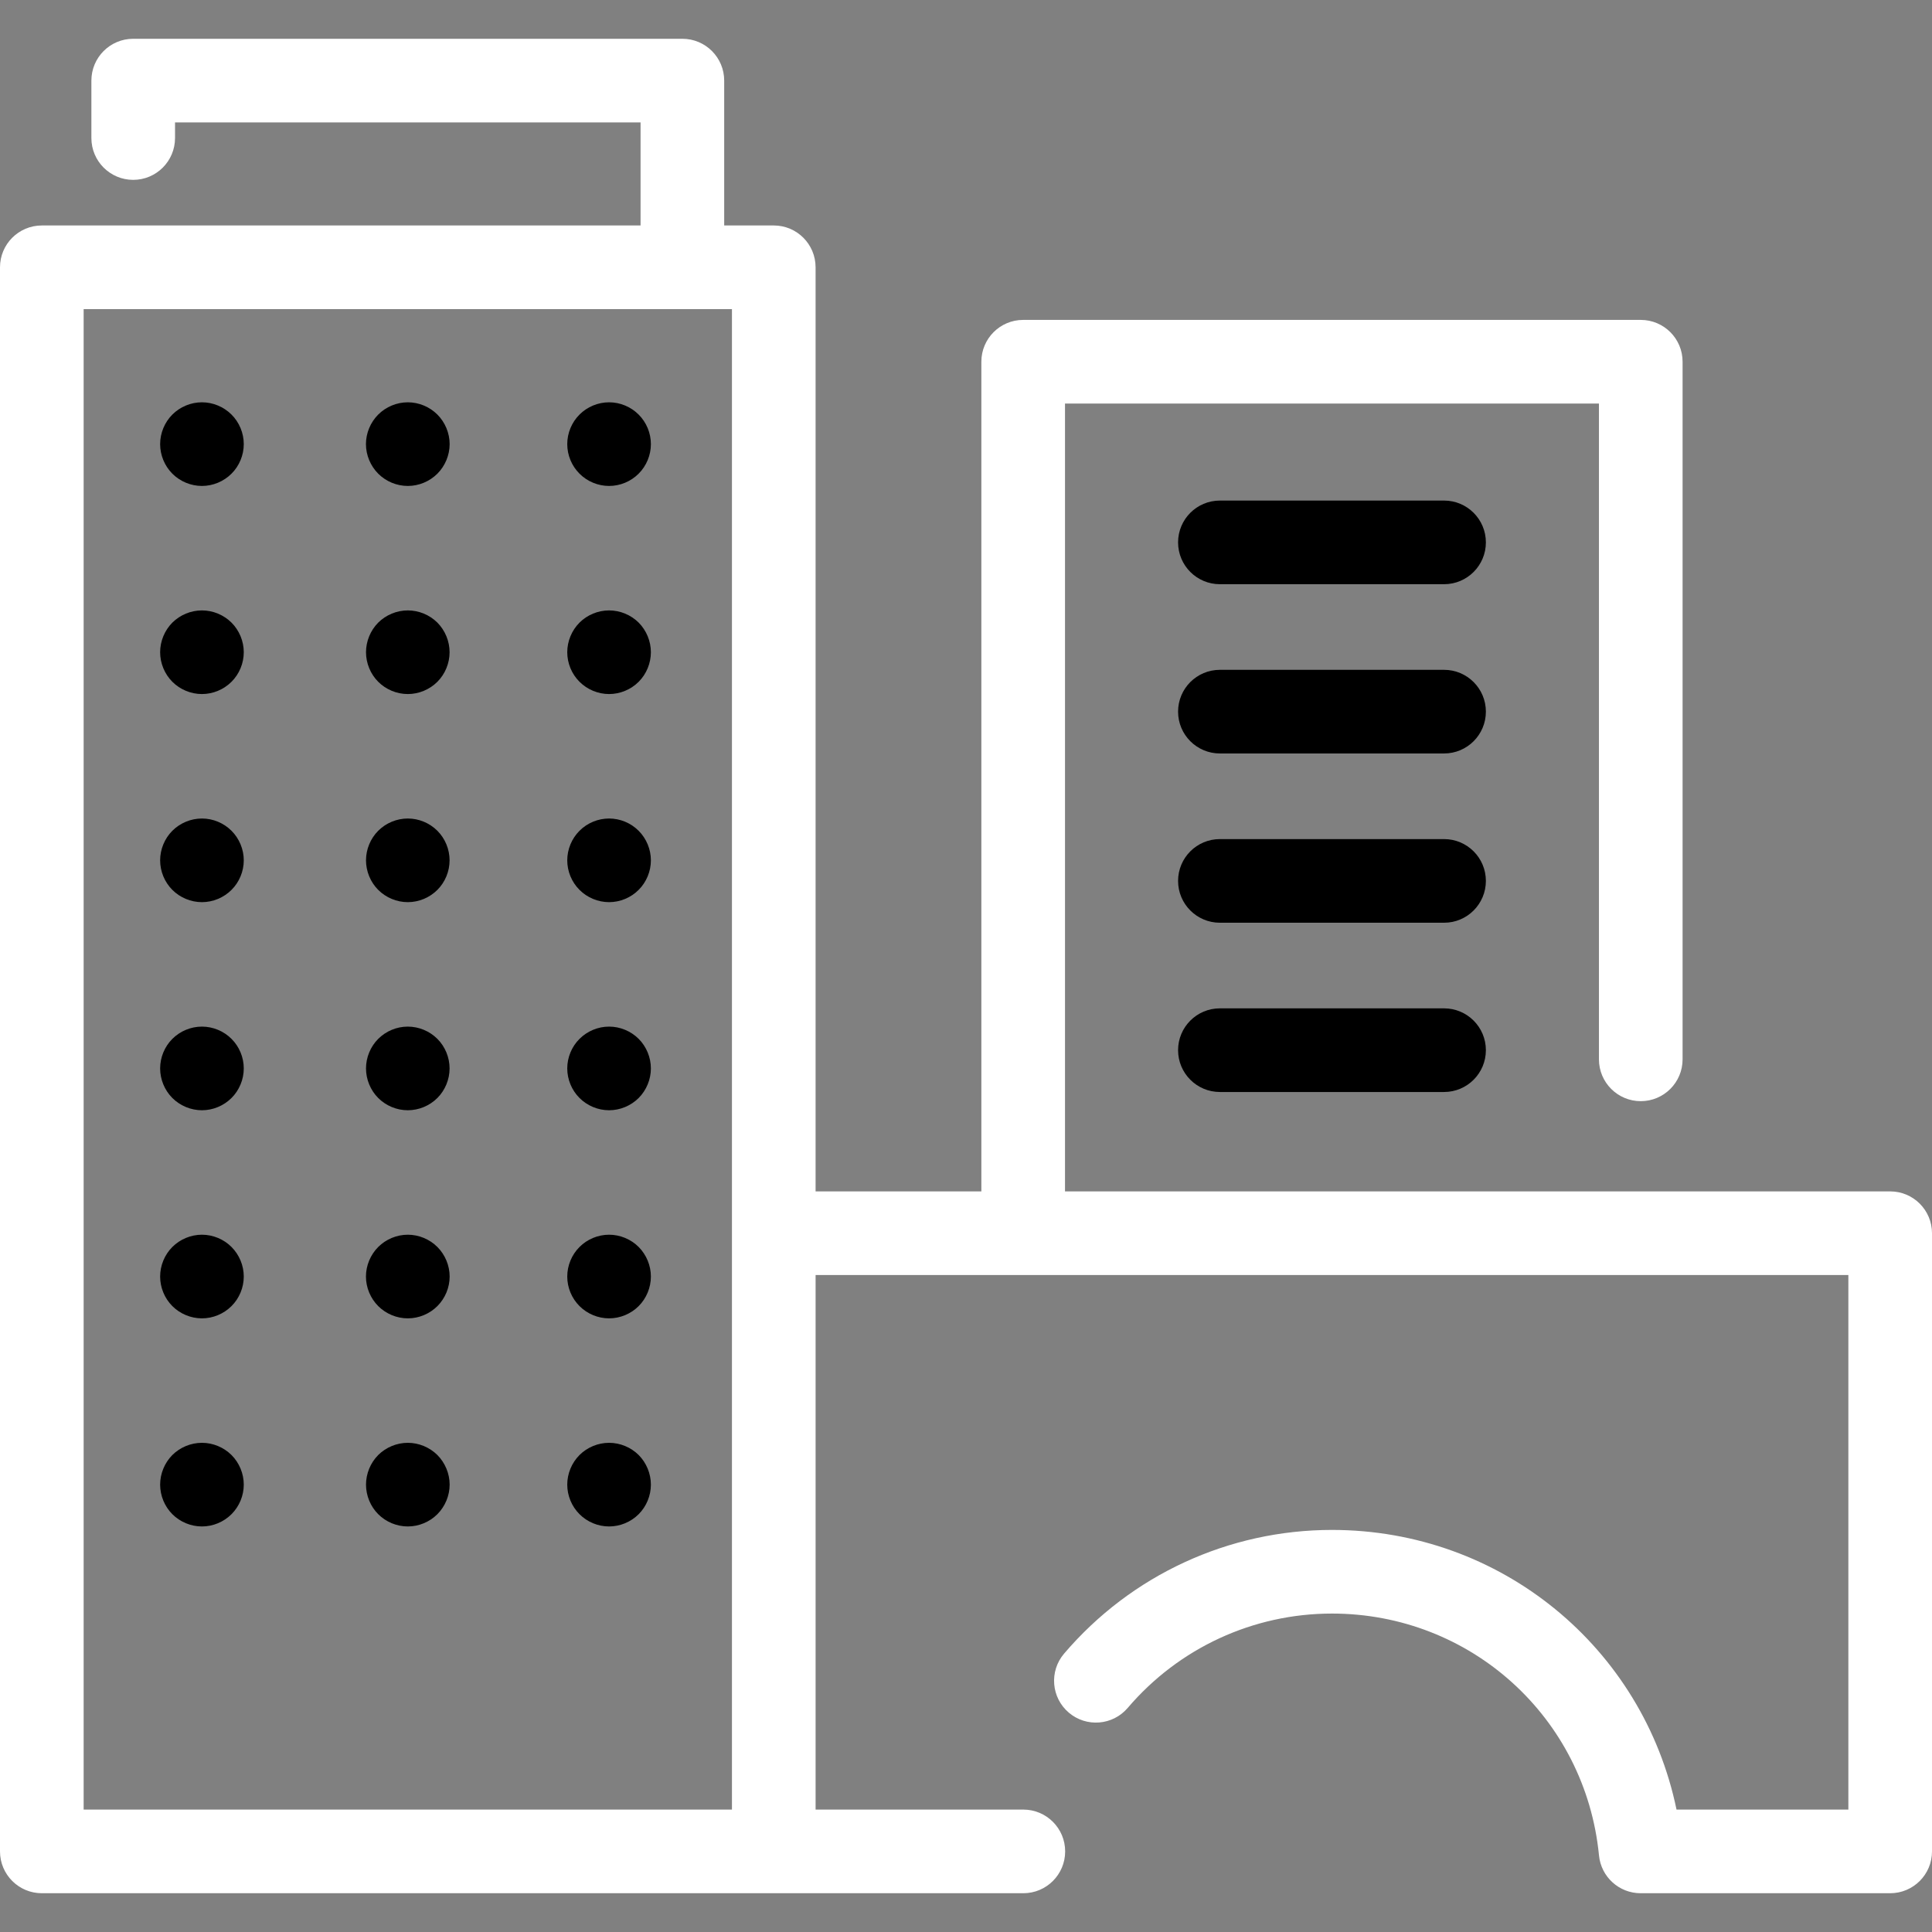 <svg version="1.1" xmlns="http://www.w3.org/2000/svg" xmlns:xlink="http://www.w3.org/1999/xlink" x="0px" y="0px"
	 viewBox="0 0 346.475 346.475" style="enable-background:new 0 0 346.475 346.475;" xml:space="preserve">
<rect x="0" y="0" width="346.475" height="346.475" fill="#808080" stroke="none"/>
<g>
	<path fill="#ffffff" d="M338.975,213.658H190.992V72.37h95.754v117.607c0,4.143,3.357,7.5,7.5,7.5s7.5-3.357,7.5-7.5V64.87
		c0-4.143-3.357-7.5-7.5-7.5H183.492c-4.143,0-7.5,3.357-7.5,7.5v148.788h-29.729V47.935c0-4.143-3.357-7.5-7.5-7.5h-8.889v-25.98
		c0-4.143-3.357-7.5-7.5-7.5H23.889c-4.143,0-7.5,3.357-7.5,7.5v10.3c0,4.143,3.357,7.5,7.5,7.5s7.5-3.357,7.5-7.5v-2.8h83.486
		v18.48H7.5c-4.143,0-7.5,3.357-7.5,7.5v284.086c0,4.143,3.357,7.5,7.5,7.5h131.264h44.756c4.143,0,7.5-3.357,7.5-7.5
		s-3.357-7.5-7.5-7.5h-37.256v-95.862h185.211v95.862h-30.816c-6-29.024-31.463-50.153-61.789-50.153
		c-18.513,0-36.024,8.088-48.046,22.189c-2.687,3.152-2.31,7.886,0.843,10.573c3.152,2.686,7.887,2.309,10.573-0.843
		c9.166-10.753,22.518-16.92,36.63-16.92c24.883,0,45.47,18.65,47.886,43.383c0.376,3.841,3.605,6.771,7.465,6.771h44.755
		c4.143,0,7.5-3.357,7.5-7.5V221.158C346.475,217.016,343.117,213.658,338.975,213.658z M15,55.435h116.264v165.724v103.362H15
		V55.435z"/>
	<path d="M258.97,89.769h-40.2c-4.143,0-7.5,3.357-7.5,7.5s3.357,7.5,7.5,7.5h40.2c4.143,0,7.5-3.357,7.5-7.5
		S263.112,89.769,258.97,89.769z"/>
	<path d="M258.97,120.123h-40.2c-4.143,0-7.5,3.357-7.5,7.5s3.357,7.5,7.5,7.5h40.2c4.143,0,7.5-3.357,7.5-7.5
		S263.112,120.123,258.97,120.123z"/>
	<path d="M258.97,150.478h-40.2c-4.143,0-7.5,3.357-7.5,7.5s3.357,7.5,7.5,7.5h40.2c4.143,0,7.5-3.357,7.5-7.5
		S263.112,150.478,258.97,150.478z"/>
	<path d="M258.97,180.833h-40.2c-4.143,0-7.5,3.357-7.5,7.5s3.357,7.5,7.5,7.5h40.2c4.143,0,7.5-3.357,7.5-7.5
		S263.112,180.833,258.97,180.833z"/>
	<path d="M36.217,72.147c-1.979,0-3.91,0.8-5.31,2.199c-1.391,1.391-2.19,3.33-2.19,5.301c0,1.97,0.8,3.909,2.19,5.3
		c1.399,1.399,3.33,2.2,5.31,2.2c1.971,0,3.9-0.801,5.3-2.2c1.4-1.391,2.2-3.33,2.2-5.3c0-1.971-0.8-3.91-2.2-5.301
		C40.117,72.947,38.188,72.147,36.217,72.147z"/>
	<path d="M73.137,72.147c-1.979,0-3.909,0.8-5.31,2.199c-1.39,1.391-2.2,3.32-2.2,5.301c0,1.97,0.811,3.909,2.2,5.3
		c1.4,1.399,3.33,2.2,5.31,2.2c1.971,0,3.9-0.801,5.301-2.2c1.39-1.391,2.199-3.33,2.199-5.3c0-1.971-0.81-3.91-2.199-5.301
		C77.037,72.947,75.107,72.147,73.137,72.147z"/>
	<path d="M109.228,72.147c-1.971,0-3.91,0.8-5.301,2.199c-1.399,1.391-2.199,3.32-2.199,5.301c0,1.979,0.8,3.909,2.199,5.3
		c1.391,1.399,3.33,2.2,5.301,2.2c1.979,0,3.909-0.801,5.3-2.2c1.399-1.391,2.2-3.32,2.2-5.3c0-1.98-0.801-3.91-2.2-5.301
		C113.137,72.947,111.207,72.147,109.228,72.147z"/>
	<path d="M36.217,109.467c-1.979,0-3.91,0.8-5.31,2.19c-1.391,1.399-2.19,3.34-2.19,5.31c0,1.971,0.8,3.91,2.19,5.3
		c1.399,1.4,3.33,2.2,5.31,2.2c1.971,0,3.9-0.8,5.3-2.2c1.4-1.39,2.2-3.329,2.2-5.3c0-1.97-0.8-3.91-2.2-5.31
		C40.117,110.267,38.188,109.467,36.217,109.467z"/>
	<path d="M73.137,124.467c1.971,0,3.9-0.8,5.301-2.2c1.39-1.39,2.189-3.329,2.189-5.3c0-1.97-0.8-3.91-2.189-5.31
		c-1.4-1.391-3.33-2.19-5.301-2.19c-1.979,0-3.909,0.8-5.31,2.19c-1.39,1.399-2.19,3.34-2.19,5.31c0,1.971,0.801,3.91,2.19,5.3
		C69.228,123.667,71.157,124.467,73.137,124.467z"/>
	<path d="M109.228,109.467c-1.971,0-3.91,0.8-5.301,2.19c-1.399,1.399-2.199,3.34-2.199,5.31c0,1.971,0.8,3.91,2.199,5.3
		c1.4,1.4,3.33,2.2,5.301,2.2c1.979,0,3.909-0.8,5.31-2.2c1.39-1.39,2.19-3.329,2.19-5.3c0-1.97-0.801-3.91-2.19-5.31
		C113.137,110.267,111.207,109.467,109.228,109.467z"/>
	<path d="M36.217,146.787c-1.979,0-3.91,0.8-5.31,2.2c-1.391,1.39-2.19,3.33-2.19,5.3c0,1.979,0.8,3.91,2.19,5.3
		c1.399,1.4,3.33,2.2,5.31,2.2c1.971,0,3.9-0.8,5.3-2.2c1.4-1.39,2.2-3.33,2.2-5.3s-0.8-3.9-2.2-5.3
		C40.117,147.587,38.188,146.787,36.217,146.787z"/>
	<path d="M67.827,159.587c1.4,1.4,3.33,2.2,5.31,2.2c1.971,0,3.9-0.8,5.301-2.2c1.39-1.39,2.189-3.32,2.189-5.3
		c0-1.98-0.8-3.91-2.189-5.3c-1.4-1.4-3.33-2.2-5.301-2.2c-1.979,0-3.909,0.8-5.31,2.2c-1.39,1.39-2.19,3.33-2.19,5.3
		S66.438,158.197,67.827,159.587z"/>
	<path d="M109.228,146.787c-1.971,0-3.91,0.8-5.301,2.2c-1.399,1.39-2.199,3.33-2.199,5.3c0,1.979,0.8,3.91,2.199,5.3
		c1.4,1.4,3.33,2.2,5.301,2.2c1.979,0,3.909-0.8,5.3-2.2c1.399-1.39,2.2-3.33,2.2-5.3s-0.801-3.9-2.2-5.3
		C113.137,147.587,111.207,146.787,109.228,146.787z"/>
	<path d="M36.217,184.107c-1.979,0-3.91,0.8-5.31,2.199c-1.391,1.391-2.19,3.32-2.19,5.301c0,1.97,0.8,3.909,2.19,5.3
		c1.399,1.399,3.34,2.2,5.31,2.2c1.971,0,3.9-0.801,5.3-2.2c1.4-1.391,2.2-3.33,2.2-5.3c0-1.98-0.8-3.91-2.2-5.301
		C40.127,184.907,38.188,184.107,36.217,184.107z"/>
	<path d="M67.827,196.907c1.4,1.399,3.33,2.2,5.3,2.2c1.98,0,3.91-0.801,5.311-2.2c1.39-1.391,2.189-3.33,2.189-5.3
		c0-1.98-0.8-3.91-2.189-5.301c-1.4-1.399-3.33-2.199-5.311-2.199c-1.97,0-3.899,0.8-5.3,2.199c-1.39,1.391-2.19,3.33-2.19,5.301
		C65.637,193.577,66.438,195.517,67.827,196.907z"/>
	<path d="M109.228,184.107c-1.971,0-3.9,0.8-5.301,2.199c-1.399,1.391-2.199,3.32-2.199,5.301c0,1.97,0.8,3.909,2.199,5.3
		c1.4,1.399,3.33,2.2,5.301,2.2c1.97,0,3.909-0.801,5.31-2.2c1.39-1.4,2.19-3.33,2.19-5.3c0-1.971-0.801-3.91-2.19-5.301
		C113.137,184.907,111.207,184.107,109.228,184.107z"/>
	<path d="M36.217,221.427c-1.979,0-3.91,0.801-5.31,2.2c-1.391,1.39-2.19,3.33-2.19,5.3c0,1.98,0.8,3.91,2.19,5.301
		c1.399,1.399,3.33,2.199,5.31,2.199c1.971,0,3.9-0.8,5.3-2.199c1.4-1.391,2.2-3.33,2.2-5.301c0-1.97-0.8-3.899-2.2-5.3
		C40.127,222.228,38.188,221.427,36.217,221.427z"/>
	<path d="M73.137,221.427c-1.979,0-3.909,0.801-5.31,2.2c-1.39,1.39-2.2,3.33-2.2,5.3c0,1.98,0.811,3.91,2.2,5.301
		c1.4,1.399,3.33,2.199,5.31,2.199c1.971,0,3.9-0.8,5.301-2.199c1.39-1.391,2.199-3.32,2.199-5.301c0-1.97-0.81-3.91-2.199-5.3
		C77.037,222.228,75.107,221.427,73.137,221.427z"/>
	<path d="M109.228,221.427c-1.971,0-3.91,0.801-5.301,2.2c-1.399,1.39-2.199,3.33-2.199,5.3c0,1.98,0.8,3.91,2.199,5.301
		c1.4,1.399,3.33,2.199,5.301,2.199c1.979,0,3.909-0.8,5.31-2.199c1.39-1.391,2.19-3.33,2.19-5.301c0-1.97-0.801-3.899-2.19-5.3
		C113.137,222.228,111.207,221.427,109.228,221.427z"/>
	<path d="M36.217,258.747c-1.979,0-3.91,0.8-5.31,2.19c-1.391,1.399-2.19,3.34-2.19,5.31s0.8,3.91,2.19,5.3
		c1.399,1.4,3.33,2.2,5.31,2.2c1.971,0,3.9-0.8,5.3-2.2c1.4-1.399,2.2-3.33,2.2-5.3s-0.8-3.91-2.2-5.31
		C40.117,259.547,38.188,258.747,36.217,258.747z"/>
	<path d="M73.137,258.747c-1.979,0-3.909,0.8-5.31,2.19c-1.39,1.399-2.19,3.34-2.19,5.31s0.801,3.91,2.19,5.3
		c1.4,1.4,3.33,2.2,5.31,2.2c1.971,0,3.9-0.8,5.301-2.2c1.39-1.399,2.199-3.33,2.199-5.3s-0.81-3.91-2.199-5.31
		C77.037,259.547,75.107,258.747,73.137,258.747z"/>
	<path d="M109.228,258.747c-1.971,0-3.91,0.8-5.301,2.19c-1.399,1.399-2.199,3.34-2.199,5.31s0.8,3.91,2.199,5.3
		c1.391,1.4,3.33,2.2,5.301,2.2c1.979,0,3.909-0.8,5.31-2.2c1.39-1.39,2.19-3.33,2.19-5.3s-0.801-3.91-2.19-5.31
		C113.137,259.547,111.207,258.747,109.228,258.747z"/>
</g>
<g>
</g>
<g>
</g>
<g>
</g>
<g>
</g>
<g>
</g>
<g>
</g>
<g>
</g>
<g>
</g>
<g>
</g>
<g>
</g>
<g>
</g>
<g>
</g>
<g>
</g>
<g>
</g>
<g>
</g>
</svg>
